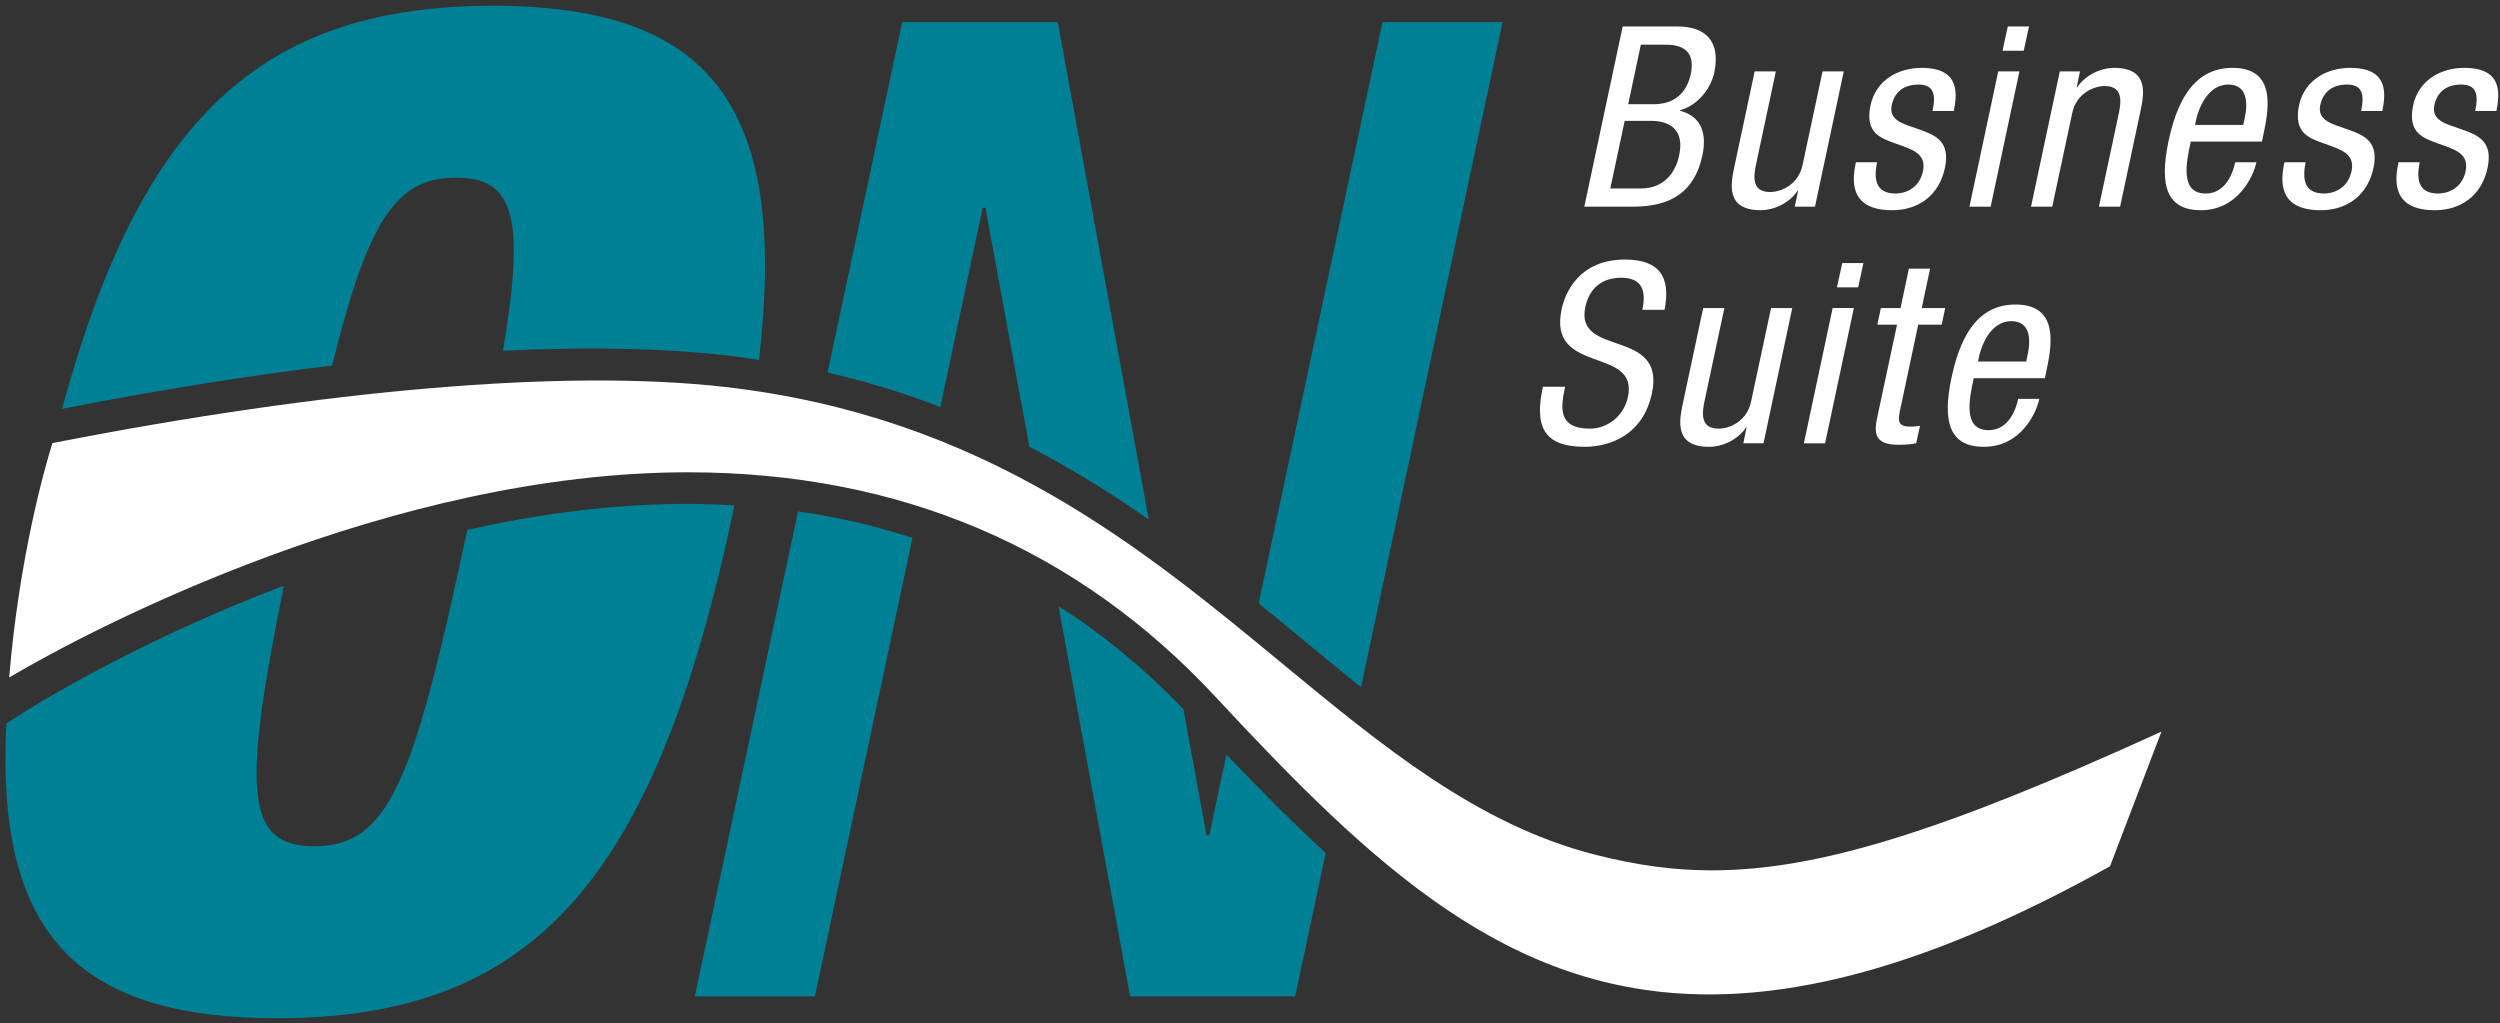 <?xml version="1.0" encoding="UTF-8"?>
<svg width="342px" height="140px" viewBox="0 0 342 140" version="1.1" xmlns="http://www.w3.org/2000/svg" xmlns:xlink="http://www.w3.org/1999/xlink">
    <rect x="0" y="0" width="342" height="140" fill="#333333" stroke="none"/>
    <title>acantho-on-business-suite-def</title>
    <g id="Page-1" stroke="none" stroke-width="1" fill="none" fill-rule="evenodd">
        <g id="acantho-on-business-suite-def" transform="translate(0.739, 0.788)" fill-rule="nonzero">
            <path d="M273.928,2.834 L276.829,2.834 L276.104,6.152 L273.203,6.152 L273.928,2.834 Z M272.618,8.98 L275.519,8.98 L271.583,27.483 L268.681,27.483 L272.618,8.98 Z" id="Fill-1" fill="#FFFFFF"></path>
            <g id="Group" transform="translate(0, 0)" fill="#008094">
                <path d="M61.66,23.516 C69.678,23.516 71.123,29.043 68.067,47.197 C79.649,46.631 90.012,46.839 99.011,47.874 C100.404,48.033 101.739,48.251 103.093,48.449 C107.082,13.922 96.729,0 66.699,0 C34.802,0 18.457,15.716 7.751,55.137 C20.914,52.564 33.245,50.591 44.696,49.223 C49.595,29.44 53.347,23.516 61.66,23.516" id="Fill-2"></path>
                <path d="M63.189,71.702 C55.911,105.707 52.642,114.982 42.245,114.982 C32.68,114.982 32.472,107.119 38.096,79.328 C16.635,87.452 1.857,97.061 1.606,97.225 L0.126,98.202 C-1.325,126.786 9.662,138.503 37.202,138.503 C72.672,138.503 88.91,119.088 99.554,69.25 C99.617,68.941 99.675,68.646 99.737,68.341 C97.639,68.225 95.516,68.138 93.359,68.138 C83.025,68.138 72.822,69.526 63.189,71.702" id="Fill-4"></path>
                <path d="M167.04,102.432 L164.685,113.491 L164.313,113.491 L161.15,96.213 C155.869,90.734 150.183,86.02 144.07,82.136 L153.858,135.513 L176.441,135.513 L180.619,115.9 C176.102,111.765 171.615,107.248 167.04,102.432" id="Fill-6"></path>
                <path d="M185.449,93.207 L204.816,2.237 L188.389,2.237 L171.445,81.751 C173.452,83.381 175.425,85.01 177.364,86.611 C180.081,88.85 182.77,91.065 185.449,93.207" id="Fill-8"></path>
                <path d="M133.698,27.626 L134.07,27.626 L140.071,60.325 C145.932,63.357 151.334,66.742 156.411,70.292 L143.964,2.238 L122.682,2.238 L112.474,50.18 C117.958,51.437 123.069,53.038 127.895,54.885 L133.698,27.626 Z" id="Fill-10"></path>
                <path d="M94.311,135.516 L110.738,135.516 L124.089,72.787 C119.07,71.162 113.857,69.943 108.431,69.174 L94.311,135.516 Z" id="Fill-12"></path>
            </g>
            <path d="M233.413,118.276 C228.215,118.276 223.098,117.584 217.32,116.095 C201.304,111.97 188.339,101.264 174.62,89.938 C155.466,74.121 133.763,56.195 98.52,52.157 C76.478,49.628 43.581,52.563 6.433,59.821 C5.296,63.501 1.873,75.591 0.519,91.887 C12.236,84.962 52.885,63.821 93.36,63.821 C122.312,63.821 146.607,74.164 165.563,94.557 C186.995,117.613 205.574,135.249 233.07,135.249 L233.075,135.249 C248.815,135.254 266.751,129.514 287.907,117.72 L294.948,99.296 C264.758,113.082 247.795,118.276 233.413,118.276" id="Fill-14" fill="#FFFFFF"></path>
            <path d="M222.001,13.47 L225.488,13.47 C226.764,13.47 229.733,13.156 230.56,9.36 C231.082,6.806 230.115,5.322 227.146,5.322 L223.727,5.322 L222.001,13.47 Z M219.549,24.998 L223.694,24.998 C226.904,24.998 228.491,22.822 228.974,20.443 C229.7,17.058 227.799,15.748 225.144,15.748 L221.517,15.748 L219.549,24.998 Z M221.242,2.836 L228.8,2.836 C232.011,2.836 234.772,4.355 233.771,9.152 C233.292,11.4 231.46,13.639 229.081,14.297 L229.081,14.365 C231.943,15.09 232.804,17.406 232.151,20.443 C231.116,25.448 227.833,27.484 222.693,27.484 L215.995,27.484 L221.242,2.836 Z" id="Fill-16" fill="#FFFFFF"></path>
            <path d="M247.551,27.484 L244.79,27.484 L245.24,25.308 L245.167,25.308 C244.064,27 241.922,27.967 240.128,27.967 C235.263,27.967 236.056,24.273 236.506,22.097 L239.301,8.982 L242.198,8.982 L239.475,21.754 C239.195,23.171 238.784,25.482 241.405,25.482 C242.962,25.482 245.307,24.447 245.858,21.754 L248.586,8.982 L251.487,8.982 L247.551,27.484 Z" id="Fill-18" fill="#FFFFFF"></path>
            <path d="M263.639,14.401 C264.123,12.056 263.779,10.779 261.671,10.779 C260.738,10.779 258.6,11.016 258.049,13.608 C257.599,15.784 259.809,16.195 261.913,16.954 C263.982,17.713 266.091,18.511 265.332,22.167 C264.5,26.07 261.569,27.97 258.117,27.97 C251.835,27.97 252.763,23.308 253.146,21.408 L256.042,21.408 C255.597,23.652 255.766,25.688 258.6,25.688 C259.529,25.688 261.772,25.243 262.329,22.617 C262.846,20.131 260.67,19.614 258.6,18.855 C256.526,18.095 254.354,17.438 255.148,13.608 C255.907,10.155 258.944,8.497 262.155,8.497 C267.541,8.497 266.952,12.225 266.54,14.401 L263.639,14.401 Z" id="Fill-20" fill="#FFFFFF"></path>
            <path d="M281.042,8.981 L283.803,8.981 L283.353,11.157 L283.426,11.157 C284.529,9.465 286.671,8.497 288.465,8.497 C293.33,8.497 292.537,12.192 292.087,14.368 L289.292,27.483 L286.395,27.483 L289.118,14.711 C289.398,13.294 289.809,10.983 287.188,10.983 C285.636,10.983 283.286,12.018 282.735,14.711 L280.007,27.483 L277.106,27.483 L281.042,8.981 Z" id="Fill-22" fill="#FFFFFF"></path>
            <path d="M306.142,16.301 L306.35,15.3 C306.795,13.226 306.659,10.779 304.106,10.779 C301.065,10.779 299.928,14.507 299.686,15.609 L299.546,16.301 L306.142,16.301 Z M298.961,18.579 C298.337,21.408 297.442,25.687 300.997,25.687 C303.758,25.687 304.759,22.791 305.035,21.408 L307.936,21.408 C307.52,23.376 305.383,27.97 300.344,27.97 C295.818,27.97 294.575,24.826 295.924,18.477 C296.925,13.849 298.961,8.496 304.657,8.496 C310.32,8.496 309.803,13.433 308.937,17.404 L308.695,18.579 L298.961,18.579 Z" id="Fill-24" fill="#FFFFFF"></path>
            <path d="M322.265,14.401 C322.749,12.056 322.405,10.779 320.297,10.779 C319.364,10.779 317.226,11.016 316.67,13.608 C316.225,15.784 318.435,16.195 320.539,16.954 C322.608,17.713 324.717,18.511 323.958,22.167 C323.126,26.07 320.195,27.97 316.743,27.97 C310.461,27.97 311.389,23.308 311.771,21.408 L314.668,21.408 C314.223,23.652 314.392,25.688 317.226,25.688 C318.155,25.688 320.398,25.243 320.955,22.617 C321.472,20.131 319.296,19.614 317.226,18.855 C315.152,18.095 312.98,17.438 313.773,13.608 C314.533,10.155 317.569,8.497 320.78,8.497 C326.167,8.497 325.577,12.225 325.166,14.401 L322.265,14.401 Z" id="Fill-26" fill="#FFFFFF"></path>
            <path d="M337.872,14.401 C338.356,12.056 338.012,10.779 335.904,10.779 C334.971,10.779 332.833,11.016 332.277,13.608 C331.832,15.784 334.042,16.195 336.146,16.954 C338.215,17.713 340.324,18.511 339.565,22.167 C338.733,26.07 335.802,27.97 332.35,27.97 C326.068,27.97 326.996,23.308 327.378,21.408 L330.275,21.408 C329.83,23.652 329.999,25.688 332.833,25.688 C333.762,25.688 336.005,25.243 336.562,22.617 C337.079,20.131 334.903,19.614 332.833,18.855 C330.759,18.095 328.587,17.438 329.38,13.608 C330.14,10.155 333.176,8.497 336.387,8.497 C341.774,8.497 341.184,12.225 340.773,14.401 L337.872,14.401 Z" id="Fill-28" fill="#FFFFFF"></path>
            <path d="M223.934,41.592 C224.485,39.005 223.934,37.206 221.033,37.206 C218.479,37.206 216.685,38.589 216.134,41.21 C214.649,48.149 227.179,44.01 225.244,53.019 C224.036,58.715 219.514,60.335 216.028,60.335 C210.263,60.335 209.195,57.366 210.331,52.119 L213.368,52.119 C212.783,54.881 212.299,57.85 216.753,57.85 C219.171,57.85 221.414,56.123 221.966,53.503 C223.45,46.529 210.955,50.567 212.889,41.524 C213.368,39.242 215.302,34.72 221.55,34.72 C226.245,34.72 227.87,37.071 226.971,41.592 L223.934,41.592 Z" id="Fill-30" fill="#FFFFFF"></path>
            <path d="M240.507,59.854 L237.746,59.854 L238.196,57.678 L238.123,57.678 C237.02,59.37 234.878,60.338 233.084,60.338 C228.219,60.338 229.013,56.643 229.462,54.467 L232.257,41.352 L235.154,41.352 L232.431,54.124 C232.151,55.541 231.74,57.852 234.361,57.852 C235.913,57.852 238.263,56.817 238.814,54.124 L241.542,41.352 L244.443,41.352 L240.507,59.854 Z" id="Fill-32" fill="#FFFFFF"></path>
            <path d="M251.279,35.203 L254.18,35.203 L253.455,38.52 L250.554,38.52 L251.279,35.203 Z M249.969,41.349 L252.87,41.349 L248.934,59.856 L246.032,59.856 L249.969,41.349 Z" id="Fill-34" fill="#FFFFFF"></path>
            <path d="M260.395,35.965 L263.296,35.965 L262.155,41.352 L265.366,41.352 L264.883,43.63 L261.672,43.63 L259.152,55.506 C258.843,56.986 259.085,57.576 260.603,57.576 C261.222,57.576 261.57,57.503 261.913,57.47 L261.396,59.854 C261.019,59.921 260.221,60.062 259.012,60.062 C256.009,60.062 255.53,58.819 256.048,56.401 L258.775,43.63 L256.082,43.63 L256.565,41.352 L259.259,41.352 L260.395,35.965 Z" id="Fill-36" fill="#FFFFFF"></path>
            <path d="M276.45,48.669 L276.658,47.668 C277.103,45.593 276.967,43.147 274.414,43.147 C271.373,43.147 270.236,46.875 269.994,47.977 L269.854,48.669 L276.45,48.669 Z M269.269,50.947 C268.645,53.776 267.75,58.06 271.305,58.06 C274.066,58.06 275.067,55.159 275.343,53.776 L278.244,53.776 C277.828,55.744 275.691,60.338 270.652,60.338 C266.126,60.338 264.883,57.194 266.232,50.845 C267.233,46.217 269.269,40.869 274.965,40.869 C280.628,40.869 280.111,45.801 279.245,49.772 L279.003,50.947 L269.269,50.947 Z" id="Fill-38" fill="#FFFFFF"></path>
        </g>
    </g>
</svg>